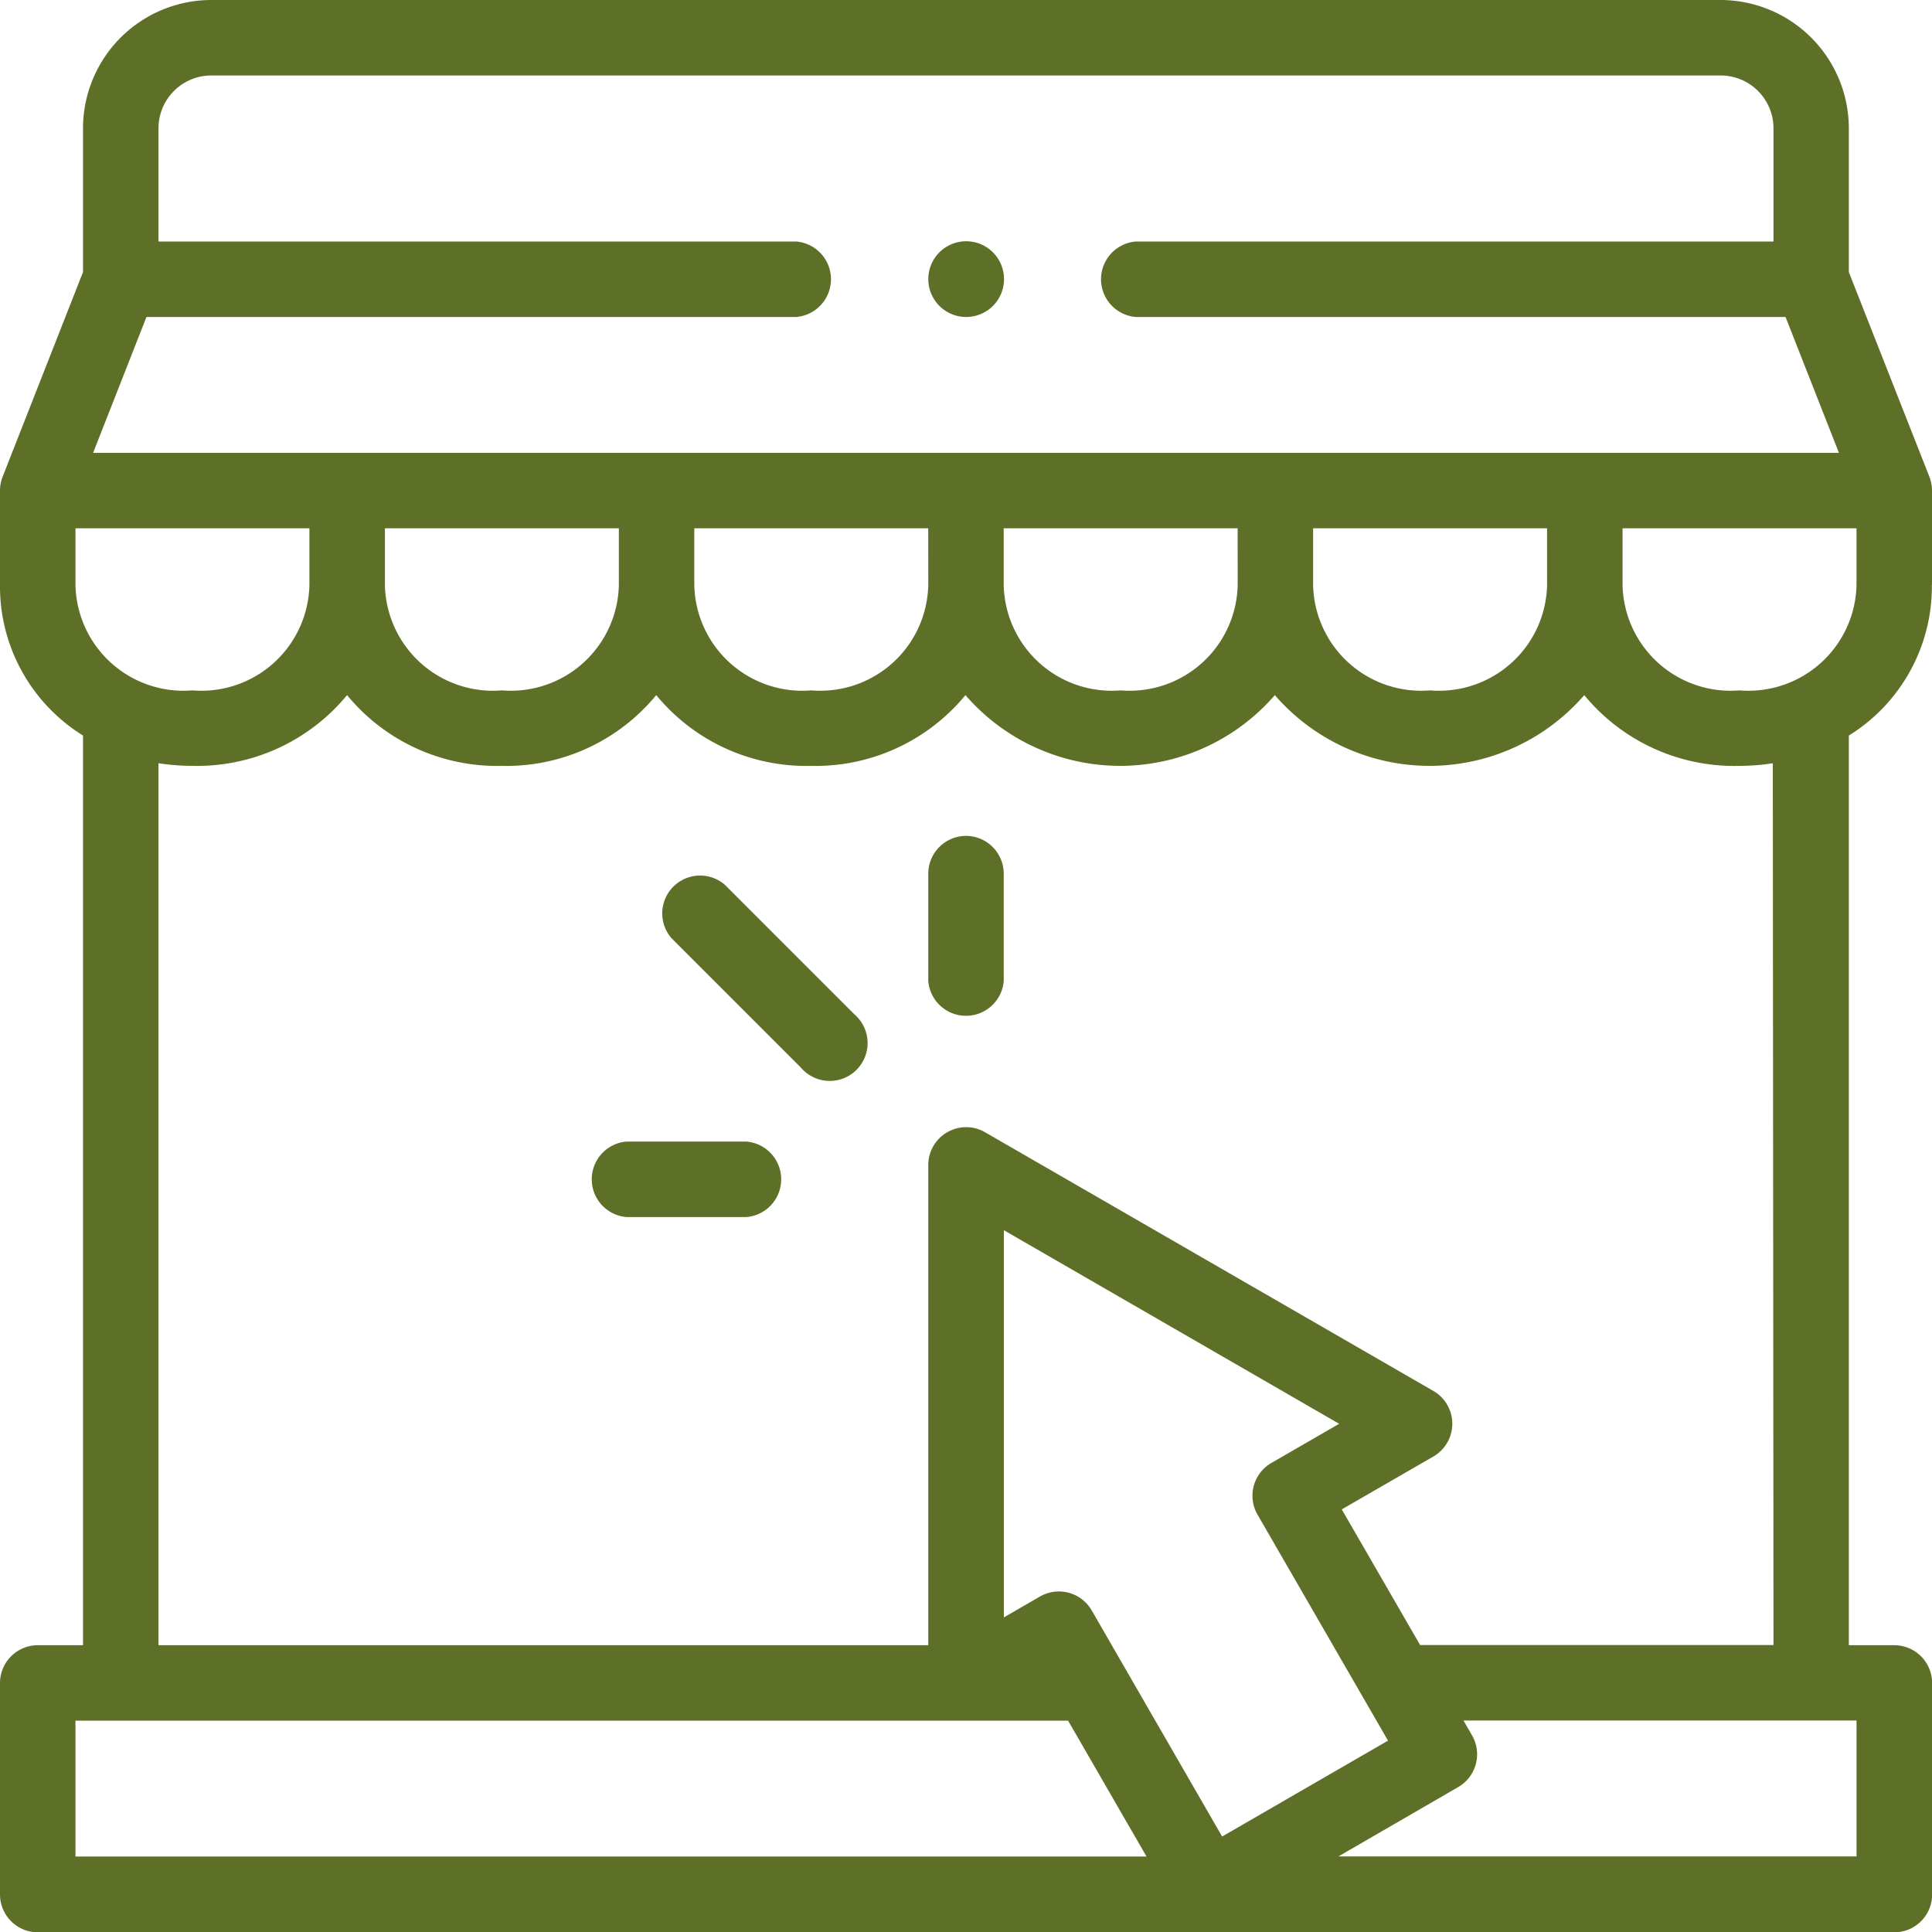 <svg xmlns="http://www.w3.org/2000/svg" width="61.236" height="61.236" viewBox="0 0 61.236 61.236"><defs><style>.a{fill:#5e6f27;}</style></defs><g transform="translate(0 0)"><path class="a" d="M61.236,18.533V15.548a1.2,1.2,0,0,0-.083-.437L58.6,8.624V4.066A4.071,4.071,0,0,0,54.538,0H6.7A4.071,4.071,0,0,0,2.631,4.066V8.624L.083,15.111A1.2,1.2,0,0,0,0,15.548v2.985a5.559,5.559,0,0,0,2.631,4.78V52.146H1.2a1.2,1.2,0,0,0-1.2,1.2v6.7a1.2,1.2,0,0,0,1.2,1.2H60.04a1.2,1.2,0,0,0,1.2-1.2v-6.7a1.2,1.2,0,0,0-1.2-1.2H58.6V23.314a5.559,5.559,0,0,0,2.632-4.781Zm-6.1,3.349a3.425,3.425,0,0,1-3.708-3.349V16.744h7.415v1.789A3.425,3.425,0,0,1,55.137,21.882Zm-6.1-3.349a3.425,3.425,0,0,1-3.708,3.349,3.425,3.425,0,0,1-3.708-3.349V16.744h7.415Zm-9.807,0a3.425,3.425,0,0,1-3.708,3.349,3.425,3.425,0,0,1-3.708-3.349V16.744h7.415Zm-9.807,0a3.425,3.425,0,0,1-3.708,3.349,3.425,3.425,0,0,1-3.708-3.349V16.744h7.415Zm-9.807,0a3.425,3.425,0,0,1-3.708,3.349A3.425,3.425,0,0,1,12.2,18.533V16.744h7.415ZM6.7,2.392H54.538a1.676,1.676,0,0,1,1.674,1.674V7.655H36a1.2,1.2,0,0,0,0,2.392H56.594l1.692,4.306H2.951l1.691-4.306H25.236a1.2,1.2,0,0,0,0-2.392H5.023V4.066A1.676,1.676,0,0,1,6.7,2.392ZM2.392,16.744H9.807v1.789A3.425,3.425,0,0,1,6.1,21.882a3.425,3.425,0,0,1-3.708-3.349Zm0,37.794H33.854l2.486,4.306H2.392ZM39.854,48l4.14,7.171L38.736,58.21,34.6,51.039a1.2,1.2,0,0,0-1.634-.438l-1.148.663V38.992l10.628,6.136-2.15,1.242A1.2,1.2,0,0,0,39.854,48Zm18.99,10.841H42.421l3.8-2.2a1.2,1.2,0,0,0,.438-1.634l-.274-.475H58.844Zm-2.632-6.7h-11.2l-2.484-4.3,2.909-1.679a1.2,1.2,0,0,0,0-2.072L31.216,35.884a1.2,1.2,0,0,0-1.794,1.036V52.146H5.023V24.191a7.053,7.053,0,0,0,1.077.083A6.156,6.156,0,0,0,11,22.032a6.156,6.156,0,0,0,4.9,2.243,6.156,6.156,0,0,0,4.9-2.243,6.156,6.156,0,0,0,4.9,2.243,6.156,6.156,0,0,0,4.9-2.243,6.483,6.483,0,0,0,9.807,0,6.483,6.483,0,0,0,9.807,0,6.156,6.156,0,0,0,4.9,2.243,7.044,7.044,0,0,0,1.076-.083Z" transform="translate(0 0)"/><path class="a" d="M177.03,231.86a1.2,1.2,0,0,0-1.692,1.692l4.106,4.106a1.2,1.2,0,1,0,1.691-1.692Z" transform="translate(-154.059 -203.82)"/><path class="a" d="M247.2,221.5a1.2,1.2,0,0,0-1.2,1.2v3.4a1.2,1.2,0,0,0,2.392,0v-3.4A1.2,1.2,0,0,0,247.2,221.5Z" transform="translate(-216.578 -195.006)"/><path class="a" d="M161,302.525h-3.8a1.2,1.2,0,0,0,0,2.392H161a1.2,1.2,0,0,0,0-2.392Z" transform="translate(-137.342 -266.342)"/><path class="a" d="M247.2,66.392a1.2,1.2,0,1,0-.846-.35A1.205,1.205,0,0,0,247.2,66.392Z" transform="translate(-216.578 -56.345)"/></g></svg>